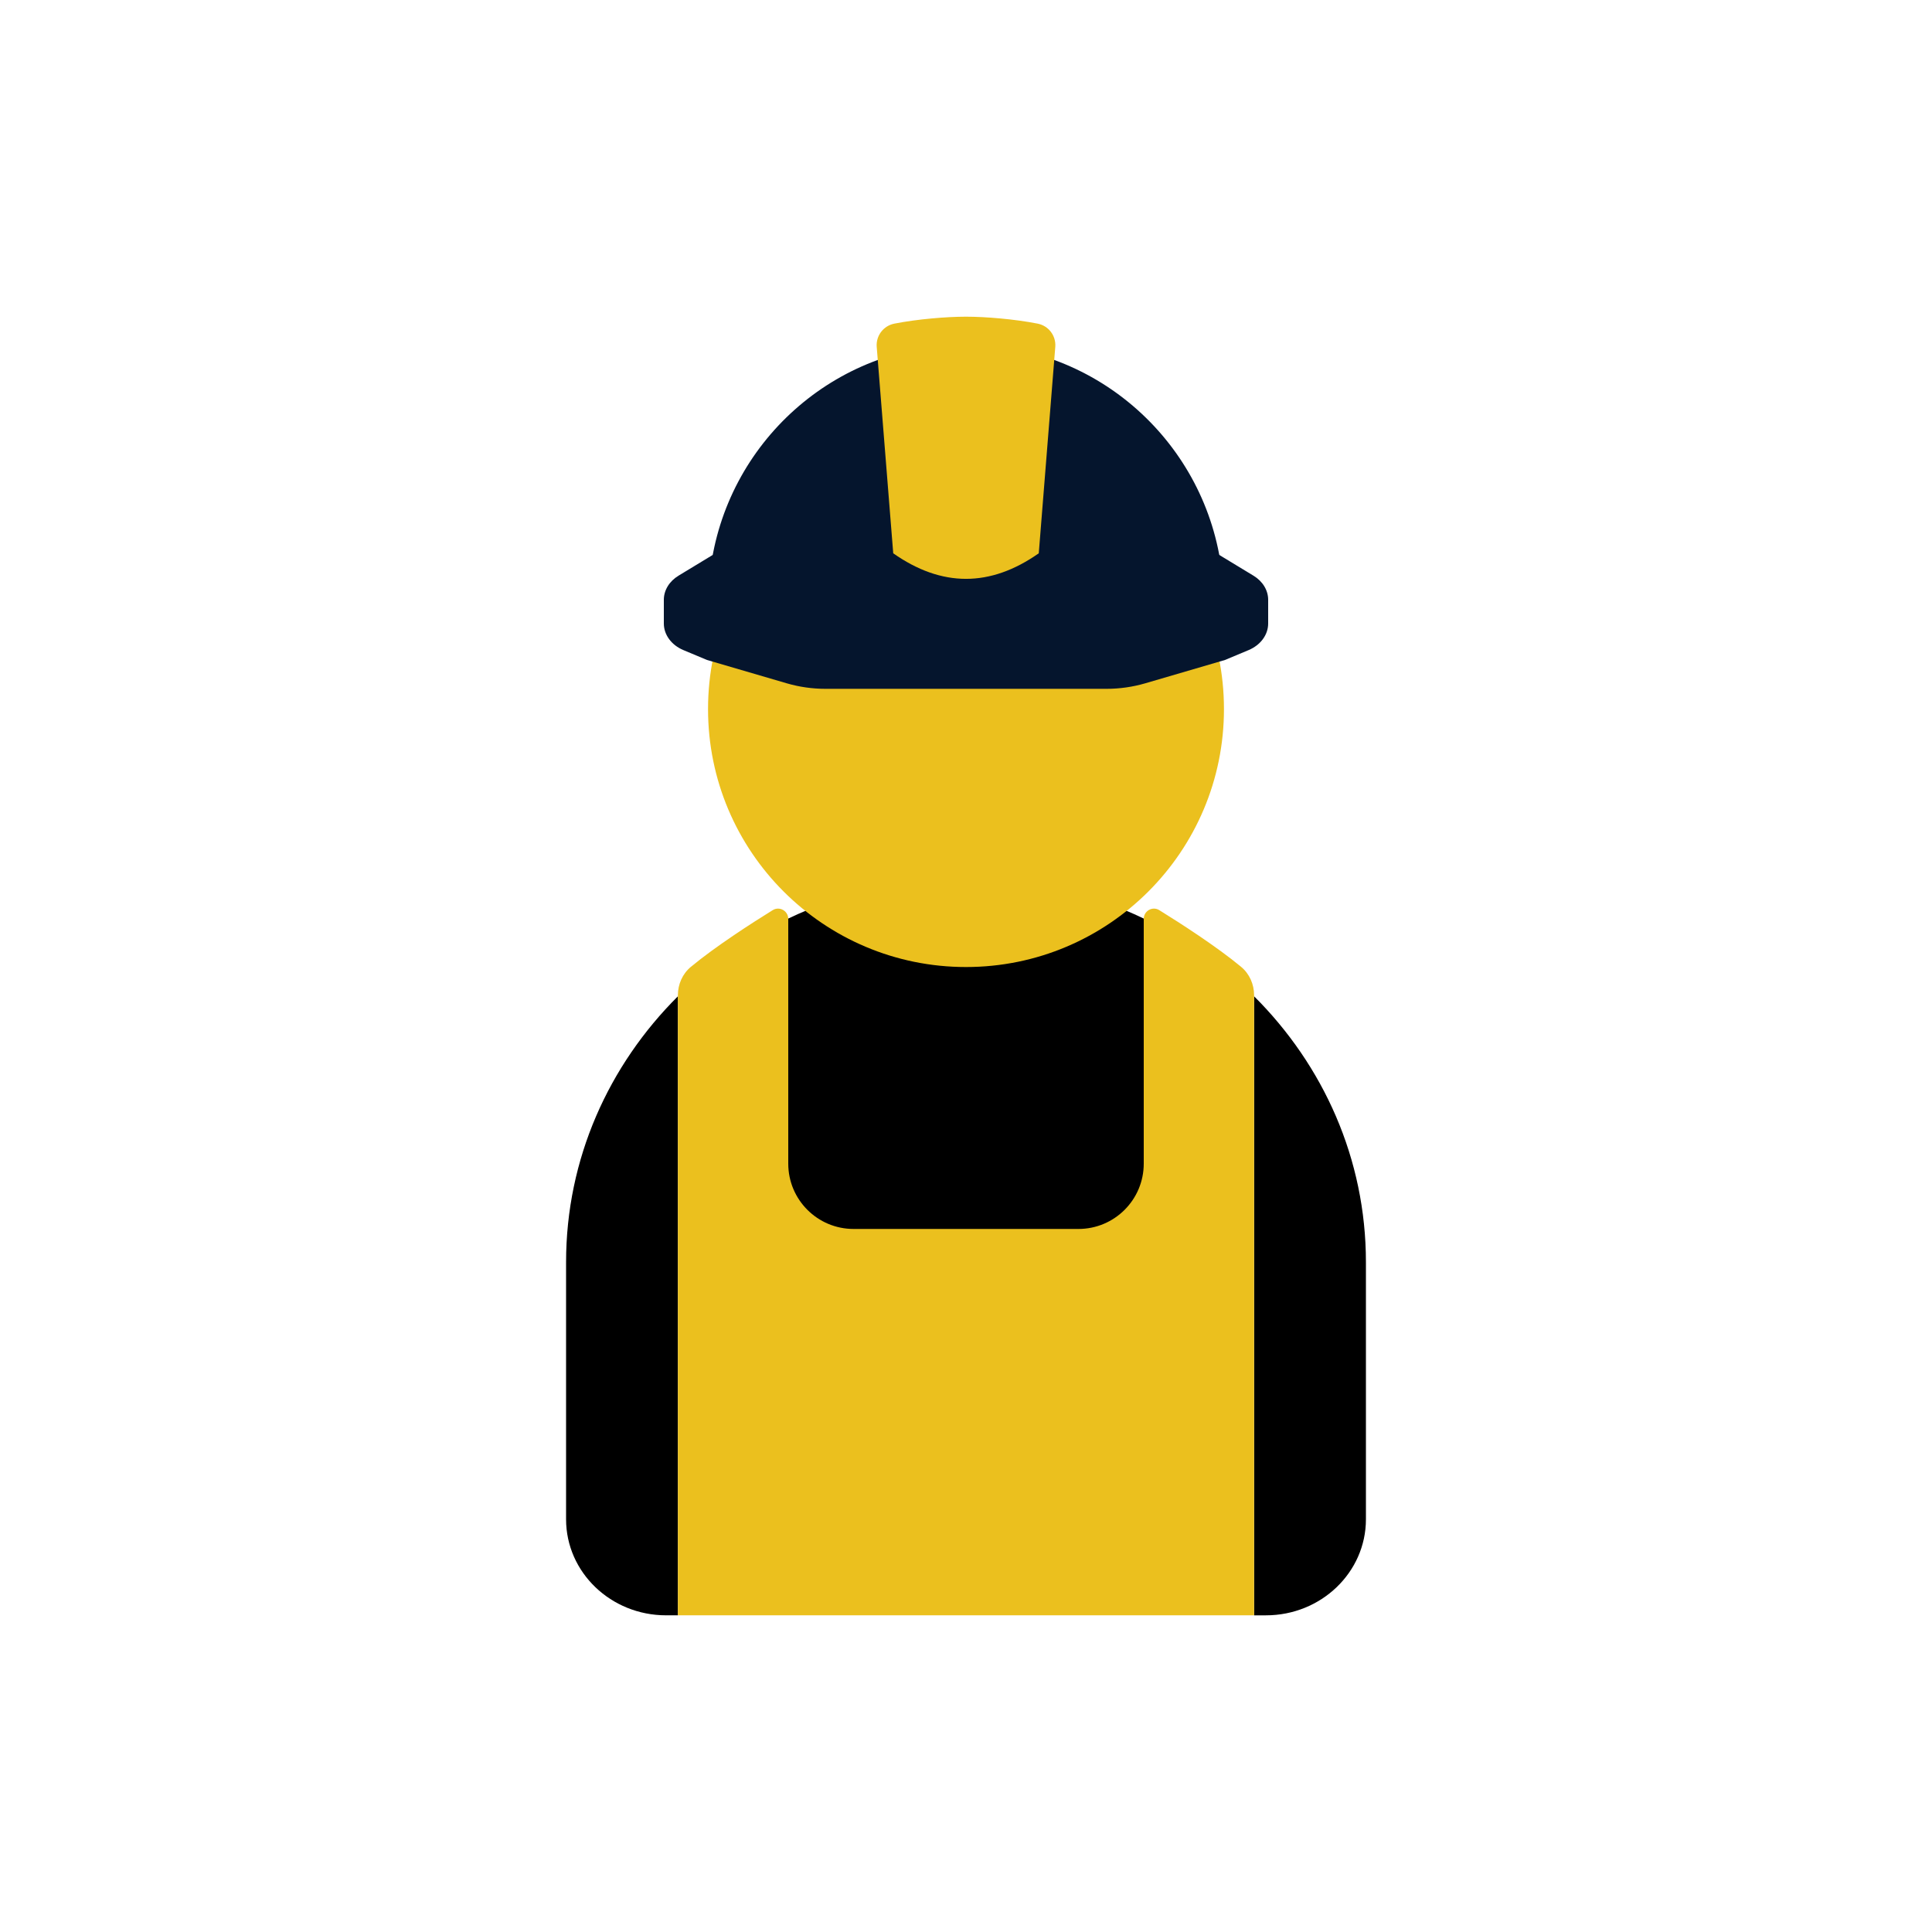 <svg class="ldi-ysxisd" width="200px"  height="200px"  xmlns="http://www.w3.org/2000/svg" xmlns:xlink="http://www.w3.org/1999/xlink" viewBox="0 0 100 100" preserveAspectRatio="xMidYMid" style="background: none;"><!--?xml version="1.0" encoding="utf-8"?--><!--Generator: Adobe Illustrator 21.0.0, SVG Export Plug-In . SVG Version: 6.00 Build 0)--><svg version="1.1" id="圖層_1" xmlns="http://www.w3.org/2000/svg" xmlns:xlink="http://www.w3.org/1999/xlink" x="0px" y="0px" viewBox="0 0 100 100" style="transform-origin: 50px 50px 0px;" xml:space="preserve"><g style="transform-origin: 50px 50px 0px;"><g style="transform-origin: 50px 50px 0px; transform: scale(0.92);"><g style="transform-origin: 50px 50px 0px;"><g><style type="text/css" class="ld ld-breath" style="transform-origin: 50px 50px 0px; animation-duration: 1s; animation-delay: -1s; animation-direction: normal;">.st0{fill:#662D91;} .st1{fill:#A0C8D7;} .st2{fill:#ABBD81;} .st3{fill:#F47E60;} .st4{fill:#FFDC6C;} .st5{fill:#E15B64;} .st6{fill:#F2F2F2;} .st7{fill:#FCEE21;} .st8{fill:#EEF4DC;} .st9{fill:#F5E6C8;} .st10{fill:#C33737;} .st11{fill:#333333;} .st12{fill:#666666;} .st13{fill:#CCCCCC;} .st14{fill:#FFC28A;} .st15{fill:#4D4D4D;} .st16{fill:#999999;} .st17{fill:#29ABE2;} .st18{fill:#166496;} .st19{fill:#0071BC;} .st20{fill:#F7931E;} .st21{fill:#3E4D8A;} .st22{fill:#ED1E79;} .st23{fill:#9E005D;} .st24{fill:#D4145A;} .st25{fill:none;} .st26{fill:#ED1C24;} .st27{fill:#F15A24;} .st28{fill:#FBB03B;} .st29{fill:#C7B299;} .st30{fill:none;stroke:#FFFFFF;stroke-width:4;stroke-linecap:round;stroke-miterlimit:10;} .st31{fill:#C69C6D;} .st32{fill:#808080;} .st33{fill:#39B54A;} .st34{fill:#FFFFFF;} .st35{fill:#F6FF3F;} .st36{fill:#FF0000;} .st37{fill:#603813;} .st38{fill:#42210B;} .st39{fill:#1A1A1A;} .st40{fill:#FFD6B0;} .st41{fill:#C28851;} .st42{fill:#FFC28A;stroke:#FFFFFF;stroke-width:2;stroke-miterlimit:10;} .st43{fill:#009245;} .st44{fill:none;stroke:#333333;stroke-linecap:round;stroke-miterlimit:10;} .st45{fill:#E0E0E0;} .st46{fill:#C59B6D;} .st47{fill:#3399CC;} .st48{fill:#9F69B8;} .st49{fill:#EFBF4E;} .st50{fill:#353035;} .st51{fill:#77A4BD;} .st52{fill:#131F25;} .st53{fill:#494B32;} .st54{fill:none;stroke:#754C24;stroke-miterlimit:10;} .st55{fill:#754C24;} .st56{fill:#B2A44F;} .st57{fill:#48462D;} .st58{opacity:0.6;fill:#F73D7E;} .st59{opacity:0.8;fill:#F73D7E;} .st60{fill:#F73D7E;} .st61{opacity:0.59;fill:#3399CC;} .st62{fill:#DBDBDB;} .st63{fill:#3FAB4B;} .st64{fill:#E3A735;} .st65{fill:#E48E11;} .st66{fill:#A67C52;} .st67{fill:#8C6239;} .st68{fill:#666666;stroke:#F2F2F2;stroke-width:1.5;stroke-miterlimit:10;} .st69{fill:none;stroke:#333333;stroke-width:1.5;stroke-miterlimit:10;} .st70{fill:#62A562;} .st71{opacity:0.76;fill:#2E6045;} .st72{fill:#2E6045;} .st73{opacity:0.8;fill:#2E6045;} .st74{fill:#F8B26A;stroke:#231815;stroke-miterlimit:10;} .st75{fill:#F1F5DB;} .st76{fill:#FEAE01;} .st77{fill:#FF9400;} .st78{fill:none;stroke:#B3B3B3;stroke-width:3;stroke-miterlimit:10;} .st79{fill:#B3B3B3;} .st80{fill:none;stroke:#000000;stroke-width:1.5;stroke-miterlimit:10;} .st81{fill:none;stroke:#754C24;stroke-width:3;stroke-miterlimit:10;} .st82{fill:#C5C2BA;} .st83{fill:#E62B0F;} .st84{fill:#F2E336;} .st85{fill:#96AB5F;} .st86{fill:#C0996D;} .st87{fill:#573E31;} .st88{fill:none;stroke:#754C24;stroke-width:2;stroke-linecap:round;stroke-miterlimit:10;} .st89{fill:#534741;} .st90{fill:#F8B26A;} .st91{fill:#F8B26A;stroke:#F2F2F2;stroke-width:0.41;stroke-miterlimit:10;} .st92{fill:none;stroke:#FFFFFF;stroke-width:1.842;stroke-miterlimit:10;} .st93{fill:#F73D7E;stroke:#FFFFFF;stroke-width:1.5;stroke-miterlimit:10;} .st94{fill:#F8B26A;stroke:#FFFFFF;stroke-width:2.238;stroke-miterlimit:10;} .st95{fill:#C33737;stroke:#FFFFFF;stroke-width:1.103;stroke-miterlimit:10;} .st96{fill:none;stroke:#333333;stroke-width:3.876;stroke-miterlimit:10;} .st97{fill:#31F294;} .st98{fill:#66503A;} .st99{fill:#E15C65;}</style><g class="ld ld-breath" style="transform-origin: 50px 50px 0px; animation-duration: 1s; animation-delay: -0.944s; animation-direction: normal;"><path class="st75" d="M27.5,66.661v14.467c0,2.984,2.52,5.403,5.628,5.403h0.664V51.704C29.899,55.582,27.5,60.848,27.5,66.661z" fill="476074" style="fill: #000000;"></path></g><g class="ld ld-breath" style="transform-origin: 50px 50px 0px; animation-duration: 1s; animation-delay: -0.889s; animation-direction: normal;"><path class="st75" d="M66.208,51.704v34.828h0.664c3.108,0,5.628-2.419,5.628-5.403V66.661C72.5,60.848,70.101,55.582,66.208,51.704 z" fill="476074" style="fill: #000000;"></path></g><g class="ld ld-breath" style="transform-origin: 50px 50px 0px; animation-duration: 1s; animation-delay: -0.833s; animation-direction: normal;"><path class="st75" d="M43.674,65.795h12.652c2.029,0,3.674-1.645,3.674-3.674v-14.79c-3.015-1.442-6.403-2.273-10-2.273 c-3.597,0-6.985,0.831-10,2.273v14.79C40,64.15,41.645,65.795,43.674,65.795z" fill="476074" style="fill: #000000;"></path></g><g class="ld ld-breath" style="transform-origin: 50px 50px 0px; animation-duration: 1s; animation-delay: -0.778s; animation-direction: normal;"><circle class="st29" cx="50" cy="35.545" r="14.513" fill="#ebc01e" style="fill: #ebc01e;"></circle></g><g class="ld ld-breath" style="transform-origin: 50px 50px 0px; animation-duration: 1s; animation-delay: -0.722s; animation-direction: normal;"><path class="st76" d="M64.097,26.781c-9.398,2.667-18.796,2.667-28.194,0l-2.077,1.259C33.307,28.355,33,28.86,33,29.397v1.333 c0,0.635,0.427,1.215,1.103,1.498l1.327,0.555l4.488,1.313c0.701,0.205,1.437,0.31,2.179,0.31H50h7.903 c0.742,0,1.478-0.105,2.179-0.31l4.488-1.313l1.327-0.555C66.573,31.946,67,31.365,67,30.731v-1.333 c0-0.538-0.307-1.043-0.826-1.357L64.097,26.781z" fill="#05152D" style="fill: #05152D;"></path></g><g class="ld ld-breath" style="transform-origin: 50px 50px 0px; animation-duration: 1s; animation-delay: -0.667s; animation-direction: normal;"><path class="st76" d="M60,47.351l0,13.769c0,2.029-1.645,3.674-3.674,3.674H43.674c-2.029,0-3.674-1.645-3.674-3.674l0-13.769 c0-0.451-0.491-0.73-0.875-0.493c-1.161,0.718-3.222,2.043-4.602,3.188c-0.472,0.391-0.732,0.981-0.732,1.594l0,34.891h32.417 l0-34.891c0-0.613-0.26-1.203-0.732-1.594c-1.38-1.145-3.441-2.47-4.602-3.188C60.491,46.621,60,46.9,60,47.351z" fill="#05152D" style="fill: #ebc01e;"></path></g><g class="ld ld-breath" style="transform-origin: 50px 50px 0px; animation-duration: 1s; animation-delay: -0.611s; animation-direction: normal;"><path class="st76" d="M63.54,28.969c0.531-0.103,0.918-0.599,0.855-1.136C63.546,20.626,57.435,15.031,50,15.031 c-7.411,0-13.508,5.559-14.386,12.733c-0.069,0.564,0.291,1.097,0.849,1.205C45.488,30.719,54.514,30.719,63.54,28.969z" fill="#05152D" style="fill: #05152D;"></path></g><g class="ld ld-breath" style="transform-origin: 50px 50px 0px; animation-duration: 1s; animation-delay: -0.556s; animation-direction: normal;"><path class="st77" d="M45.906,26.781c2.729,1.917,5.458,1.917,8.188,0l0.93-11.627c0.042-0.621-0.382-1.174-0.993-1.294 c-1.295-0.255-2.941-0.391-4.031-0.391s-2.736,0.136-4.031,0.391c-0.611,0.12-1.035,0.673-0.993,1.294L45.906,26.781z" fill="#ebc01e" style="fill: #ebc01e;"></path></g></g></g></g></g><style type="text/css" class="ld ld-breath" style="transform-origin: 50px 50px 0px; animation-duration: 1s; animation-delay: -0.222s; animation-direction: normal;">@keyframes ld-breath {
  0% {
    -webkit-transform: scale(0.86);
    transform: scale(0.86);
  }
  50% {
    -webkit-transform: scale(1.06);
    transform: scale(1.06);
  }
  100% {
    -webkit-transform: scale(0.86);
    transform: scale(0.86);
  }
}
@-webkit-keyframes ld-breath {
  0% {
    -webkit-transform: scale(0.86);
    transform: scale(0.86);
  }
  50% {
    -webkit-transform: scale(1.06);
    transform: scale(1.06);
  }
  100% {
    -webkit-transform: scale(0.86);
    transform: scale(0.86);
  }
}
.ld.ld-breath {
  -webkit-animation: ld-breath 1s infinite;
  animation: ld-breath 1s infinite;
}
</style></svg></svg>